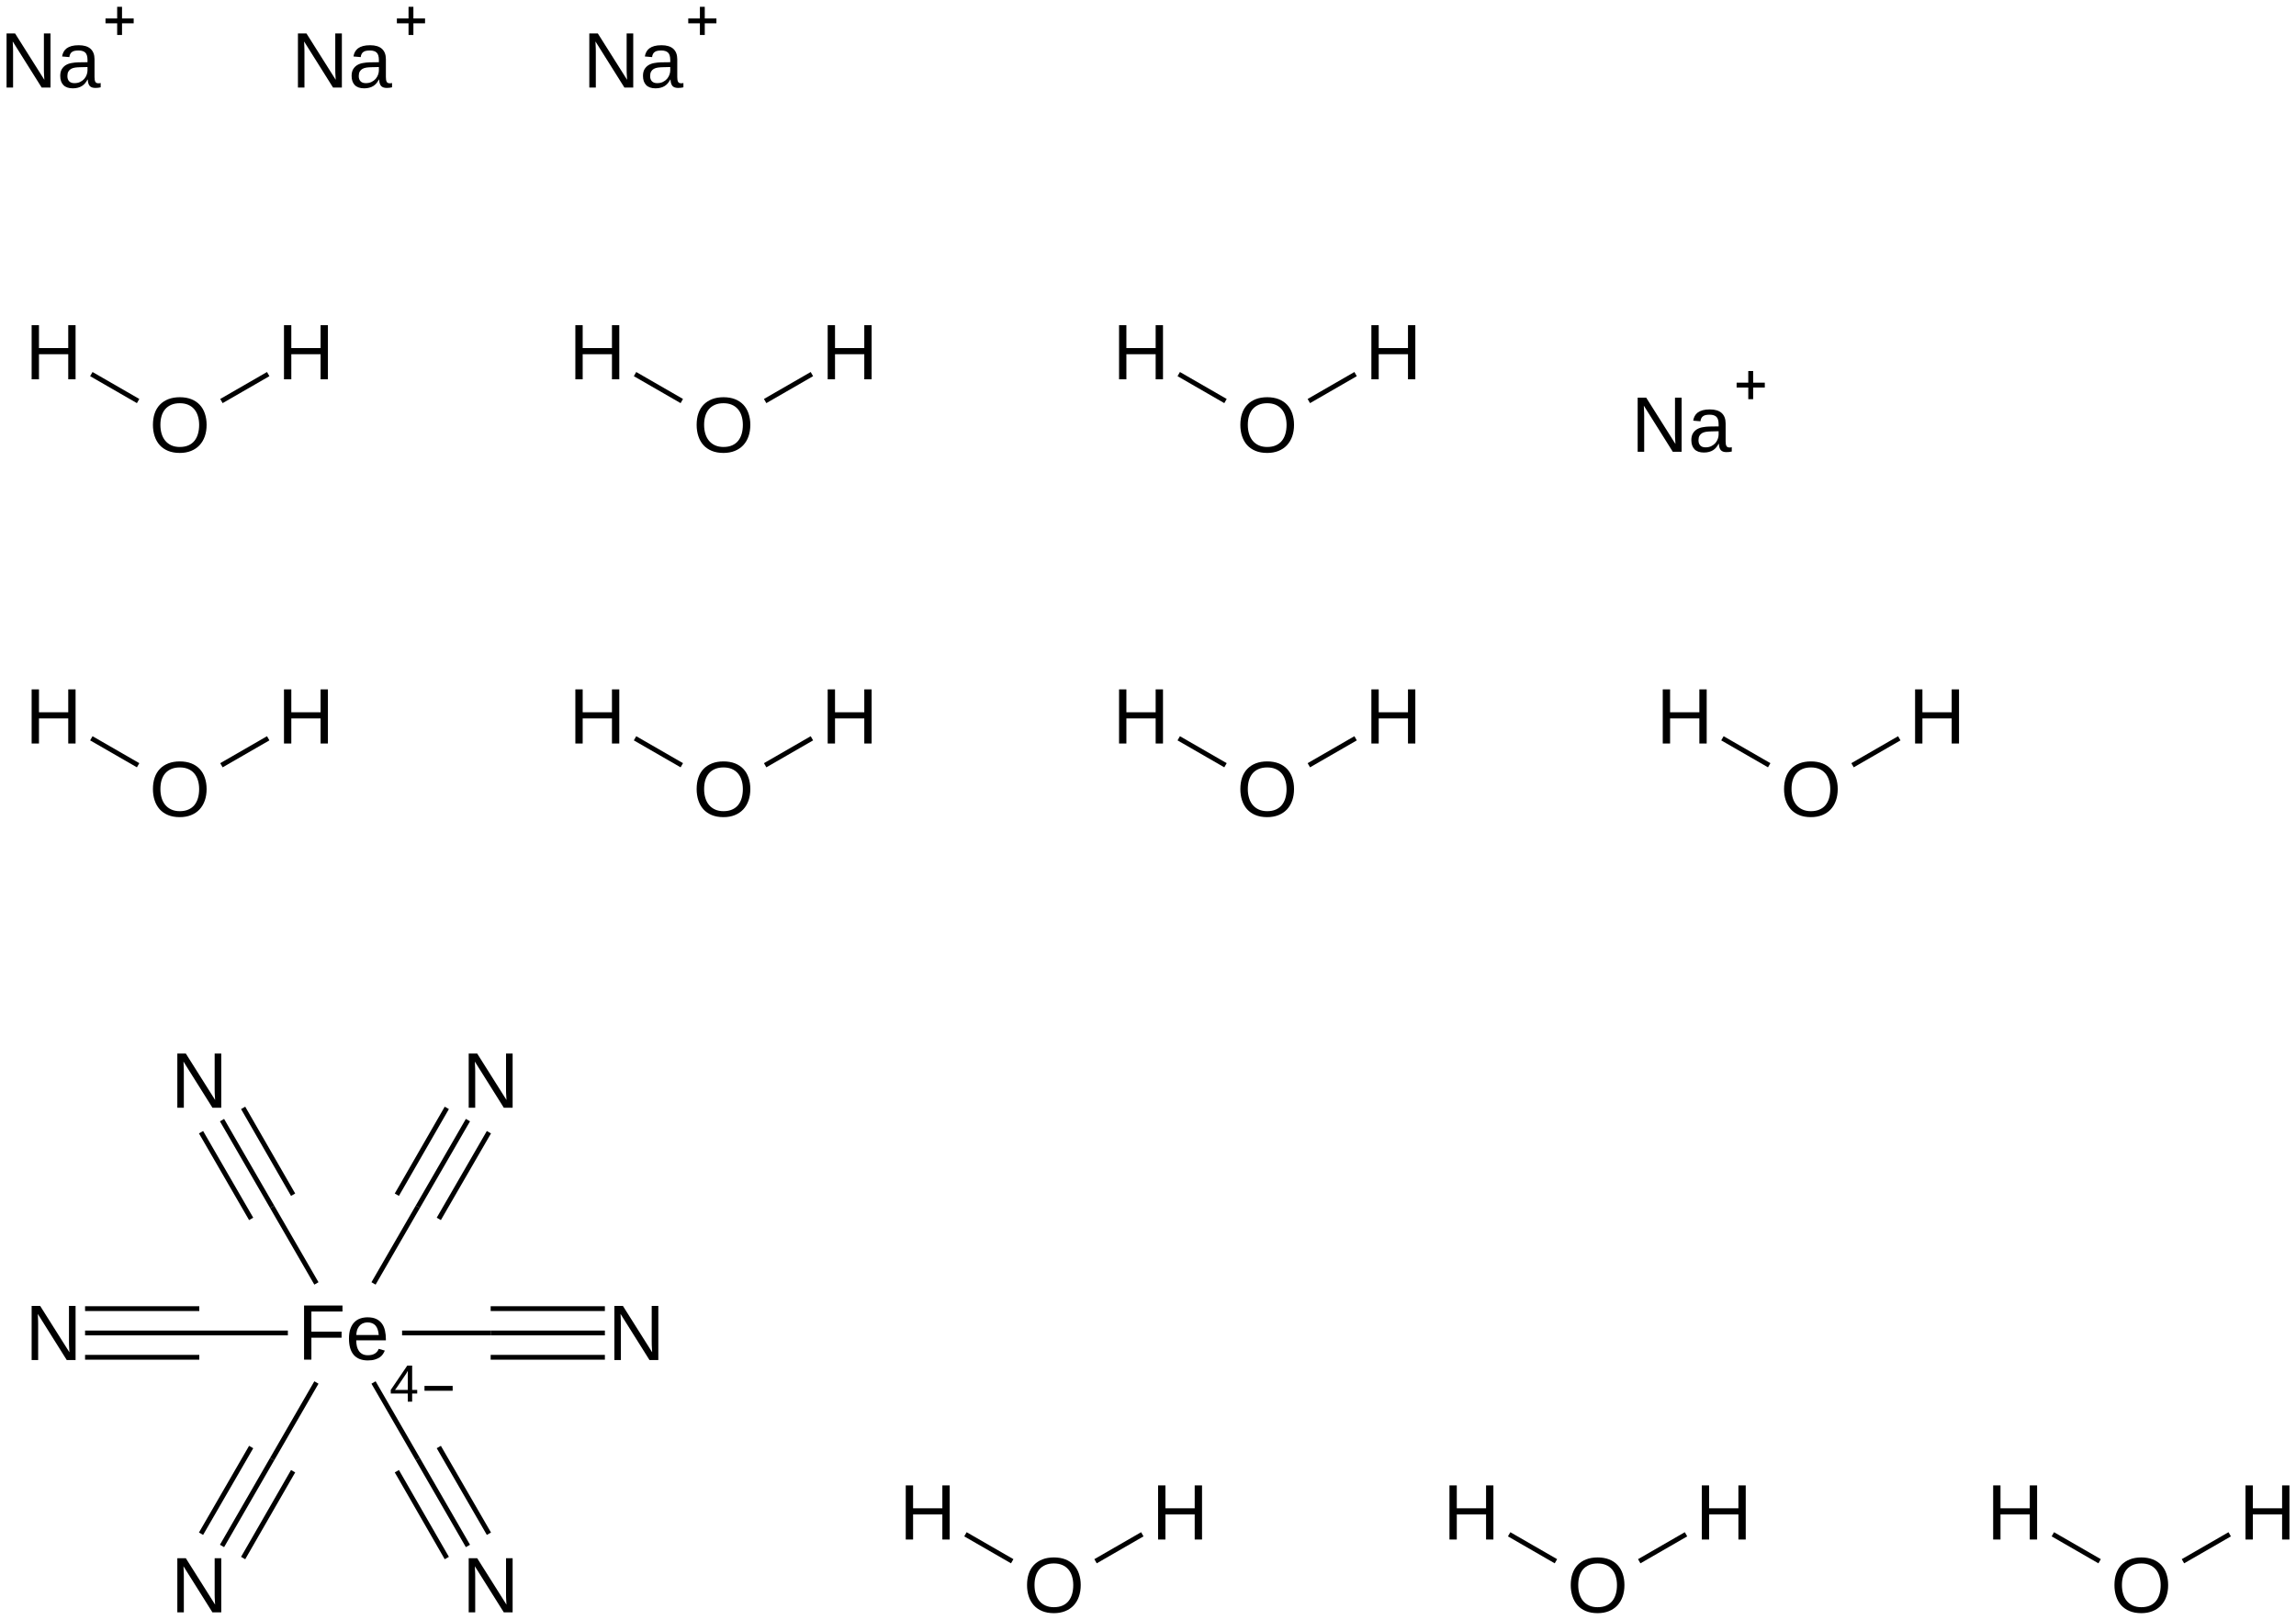 <?xml version="1.0" encoding="UTF-8"?>
<svg xmlns="http://www.w3.org/2000/svg" xmlns:xlink="http://www.w3.org/1999/xlink" width="788pt" height="556pt" viewBox="0 0 788 556" version="1.1">
<defs>
<g>
<symbol overflow="visible" id="glyph0-0">
<path style="stroke:none;" d="M 4.734 -16.516 L 4.734 -9.609 L 15.094 -9.609 L 15.094 -7.531 L 4.734 -7.531 L 4.734 0 L 2.219 0 L 2.219 -18.578 L 15.406 -18.578 L 15.406 -16.516 Z M 4.734 -16.516 "/>
</symbol>
<symbol overflow="visible" id="glyph0-1">
<path style="stroke:none;" d="M 3.641 -6.625 C 3.641 -5.883 3.711 -5.195 3.859 -4.562 C 4.012 -3.938 4.254 -3.395 4.578 -2.938 C 4.898 -2.488 5.312 -2.137 5.812 -1.891 C 6.309 -1.641 6.914 -1.516 7.625 -1.516 C 8.645 -1.516 9.461 -1.719 10.078 -2.125 C 10.699 -2.539 11.125 -3.066 11.344 -3.703 L 13.438 -3.109 C 13.281 -2.711 13.066 -2.309 12.797 -1.906 C 12.535 -1.508 12.18 -1.148 11.734 -0.828 C 11.285 -0.516 10.723 -0.254 10.047 -0.047 C 9.379 0.16 8.57 0.266 7.625 0.266 C 5.508 0.266 3.898 -0.359 2.797 -1.609 C 1.691 -2.867 1.141 -4.738 1.141 -7.219 C 1.141 -8.559 1.305 -9.695 1.641 -10.625 C 1.98 -11.551 2.441 -12.301 3.016 -12.875 C 3.598 -13.457 4.273 -13.879 5.047 -14.141 C 5.816 -14.398 6.645 -14.531 7.531 -14.531 C 8.727 -14.531 9.727 -14.336 10.531 -13.953 C 11.332 -13.566 11.977 -13.027 12.469 -12.344 C 12.957 -11.664 13.301 -10.863 13.5 -9.938 C 13.707 -9.02 13.812 -8.023 13.812 -6.953 L 13.812 -6.625 Z M 11.359 -8.453 C 11.234 -9.949 10.852 -11.047 10.219 -11.734 C 9.582 -12.43 8.668 -12.781 7.484 -12.781 C 7.086 -12.781 6.668 -12.711 6.234 -12.578 C 5.805 -12.453 5.402 -12.227 5.031 -11.906 C 4.664 -11.582 4.352 -11.137 4.094 -10.578 C 3.844 -10.023 3.699 -9.316 3.672 -8.453 Z M 11.359 -8.453 "/>
</symbol>
<symbol overflow="visible" id="glyph0-2">
<path style="stroke:none;" d="M 14.266 0 L 4.328 -15.828 C 4.336 -15.391 4.359 -14.961 4.391 -14.547 C 4.41 -14.18 4.426 -13.793 4.438 -13.391 C 4.445 -12.992 4.453 -12.645 4.453 -12.344 L 4.453 0 L 2.219 0 L 2.219 -18.578 L 5.141 -18.578 L 15.188 -2.656 C 15.156 -3.082 15.129 -3.508 15.109 -3.938 C 15.086 -4.309 15.066 -4.711 15.047 -5.141 C 15.035 -5.574 15.031 -5.992 15.031 -6.391 L 15.031 -18.578 L 17.297 -18.578 L 17.297 0 Z M 14.266 0 "/>
</symbol>
<symbol overflow="visible" id="glyph0-3">
<path style="stroke:none;" d="M 19.703 -9.375 C 19.703 -7.926 19.492 -6.605 19.078 -5.422 C 18.66 -4.234 18.055 -3.215 17.266 -2.375 C 16.473 -1.531 15.504 -0.879 14.359 -0.422 C 13.223 0.035 11.93 0.266 10.484 0.266 C 8.953 0.266 7.605 0.023 6.453 -0.453 C 5.305 -0.93 4.348 -1.598 3.578 -2.453 C 2.816 -3.316 2.242 -4.336 1.859 -5.516 C 1.473 -6.691 1.281 -7.977 1.281 -9.375 C 1.281 -10.82 1.477 -12.129 1.875 -13.297 C 2.277 -14.473 2.875 -15.469 3.656 -16.281 C 4.445 -17.102 5.414 -17.738 6.562 -18.188 C 7.707 -18.633 9.02 -18.859 10.5 -18.859 C 11.977 -18.859 13.289 -18.633 14.438 -18.188 C 15.582 -17.738 16.547 -17.098 17.328 -16.266 C 18.105 -15.441 18.695 -14.441 19.094 -13.266 C 19.496 -12.098 19.703 -10.801 19.703 -9.375 Z M 17.141 -9.375 C 17.141 -10.488 16.992 -11.504 16.703 -12.422 C 16.422 -13.336 15.996 -14.117 15.438 -14.766 C 14.883 -15.41 14.191 -15.91 13.359 -16.266 C 12.535 -16.617 11.582 -16.797 10.5 -16.797 C 9.395 -16.797 8.426 -16.617 7.594 -16.266 C 6.758 -15.91 6.059 -15.41 5.5 -14.766 C 4.945 -14.117 4.527 -13.336 4.25 -12.422 C 3.977 -11.504 3.844 -10.488 3.844 -9.375 C 3.844 -8.258 3.984 -7.238 4.266 -6.312 C 4.543 -5.383 4.969 -4.582 5.531 -3.906 C 6.09 -3.238 6.785 -2.715 7.609 -2.344 C 8.441 -1.969 9.398 -1.781 10.484 -1.781 C 11.637 -1.781 12.633 -1.969 13.469 -2.344 C 14.309 -2.715 15.004 -3.242 15.547 -3.922 C 16.086 -4.598 16.488 -5.398 16.75 -6.328 C 17.008 -7.254 17.141 -8.27 17.141 -9.375 Z M 17.141 -9.375 "/>
</symbol>
<symbol overflow="visible" id="glyph0-4">
<path style="stroke:none;" d="M 5.453 0.266 C 4.023 0.266 2.945 -0.109 2.219 -0.859 C 1.5 -1.617 1.141 -2.66 1.141 -3.984 C 1.141 -4.918 1.316 -5.691 1.672 -6.297 C 2.035 -6.898 2.504 -7.375 3.078 -7.719 C 3.648 -8.059 4.305 -8.297 5.047 -8.422 C 5.785 -8.555 6.535 -8.633 7.297 -8.656 L 10.5 -8.703 L 10.5 -9.484 C 10.5 -10.066 10.434 -10.566 10.312 -10.984 C 10.195 -11.398 10.008 -11.734 9.75 -11.984 C 9.5 -12.23 9.18 -12.414 8.797 -12.531 C 8.422 -12.652 7.973 -12.719 7.453 -12.719 C 6.992 -12.719 6.574 -12.684 6.203 -12.625 C 5.836 -12.562 5.52 -12.441 5.25 -12.266 C 4.977 -12.098 4.758 -11.863 4.594 -11.562 C 4.426 -11.27 4.316 -10.898 4.266 -10.453 L 1.781 -10.672 C 1.863 -11.23 2.031 -11.75 2.281 -12.219 C 2.527 -12.695 2.879 -13.109 3.328 -13.453 C 3.785 -13.793 4.352 -14.062 5.031 -14.25 C 5.707 -14.434 6.531 -14.531 7.5 -14.531 C 9.289 -14.531 10.641 -14.117 11.547 -13.297 C 12.449 -12.473 12.906 -11.285 12.906 -9.734 L 12.906 -3.594 C 12.906 -2.883 12.992 -2.352 13.172 -2 C 13.355 -1.645 13.711 -1.469 14.234 -1.469 C 14.367 -1.469 14.5 -1.473 14.625 -1.484 C 14.758 -1.504 14.891 -1.531 15.016 -1.562 L 15.016 -0.078 C 14.711 -0.004 14.414 0.047 14.125 0.078 C 13.832 0.105 13.52 0.125 13.188 0.125 C 12.738 0.125 12.352 0.066 12.031 -0.047 C 11.707 -0.16 11.441 -0.336 11.234 -0.578 C 11.035 -0.824 10.883 -1.129 10.781 -1.484 C 10.676 -1.836 10.613 -2.254 10.594 -2.734 L 10.5 -2.734 C 10.25 -2.273 9.973 -1.855 9.672 -1.484 C 9.367 -1.117 9.012 -0.805 8.609 -0.547 C 8.203 -0.285 7.738 -0.086 7.219 0.047 C 6.707 0.191 6.117 0.266 5.453 0.266 Z M 6 -1.516 C 6.746 -1.516 7.406 -1.648 7.969 -1.922 C 8.539 -2.199 9.016 -2.555 9.391 -2.984 C 9.762 -3.418 10.039 -3.895 10.219 -4.406 C 10.402 -4.914 10.5 -5.398 10.5 -5.859 L 10.5 -7.047 L 7.906 -6.984 C 7.332 -6.973 6.777 -6.93 6.25 -6.859 C 5.727 -6.785 5.27 -6.637 4.875 -6.422 C 4.477 -6.203 4.164 -5.895 3.938 -5.5 C 3.707 -5.102 3.594 -4.582 3.594 -3.938 C 3.594 -3.164 3.801 -2.566 4.219 -2.141 C 4.633 -1.723 5.227 -1.516 6 -1.516 Z M 6 -1.516 "/>
</symbol>
<symbol overflow="visible" id="glyph0-5">
<path style="stroke:none;" d="M 14.781 0 L 14.781 -8.609 L 4.734 -8.609 L 4.734 0 L 2.219 0 L 2.219 -18.578 L 4.734 -18.578 L 4.734 -10.719 L 14.781 -10.719 L 14.781 -18.578 L 17.297 -18.578 L 17.297 0 Z M 14.781 0 "/>
</symbol>
<symbol overflow="visible" id="glyph1-0">
<path style="stroke:none;" d="M 7.75 -2.797 L 7.75 0 L 6.25 0 L 6.25 -2.797 L 0.406 -2.797 L 0.406 -4.031 L 6.078 -12.391 L 7.75 -12.391 L 7.75 -4.047 L 9.484 -4.047 L 9.484 -2.797 Z M 6.25 -10.594 C 6.238 -10.57 6.207 -10.512 6.156 -10.422 C 6.113 -10.336 6.059 -10.242 6 -10.141 C 5.945 -10.035 5.887 -9.926 5.828 -9.812 C 5.766 -9.707 5.707 -9.617 5.656 -9.547 L 2.484 -4.875 C 2.453 -4.832 2.41 -4.77 2.359 -4.688 C 2.305 -4.613 2.246 -4.535 2.188 -4.453 C 2.125 -4.379 2.059 -4.301 2 -4.219 C 1.945 -4.145 1.902 -4.086 1.875 -4.047 L 6.25 -4.047 Z M 6.25 -10.594 "/>
</symbol>
</g>
</defs>
<g id="surface146877">
<g style="fill:rgb(0%,0%,0%);fill-opacity:1;">
  <use xlink:href="#glyph0-0" x="102.137" y="466.656"/>
  <use xlink:href="#glyph0-1" x="118.629" y="466.656"/>
</g>
<g style="fill:rgb(0%,0%,0%);fill-opacity:1;">
  <use xlink:href="#glyph1-0" x="133.703" y="481.086"/>
</g>
<path style=" stroke:none;fill-rule:nonzero;fill:rgb(0%,0%,0%);fill-opacity:1;" d="M 145.688 475.664 L 155.355 475.664 L 155.355 477.332 L 145.688 477.332 "/>
<g style="fill:rgb(0%,0%,0%);fill-opacity:1;">
  <use xlink:href="#glyph0-2" x="8.641" y="466.789"/>
</g>
<g style="fill:rgb(0%,0%,0%);fill-opacity:1;">
  <use xlink:href="#glyph0-2" x="58.641" y="553.391"/>
</g>
<g style="fill:rgb(0%,0%,0%);fill-opacity:1;">
  <use xlink:href="#glyph0-2" x="58.641" y="380.184"/>
</g>
<g style="fill:rgb(0%,0%,0%);fill-opacity:1;">
  <use xlink:href="#glyph0-2" x="158.641" y="380.184"/>
</g>
<g style="fill:rgb(0%,0%,0%);fill-opacity:1;">
  <use xlink:href="#glyph0-2" x="158.641" y="553.391"/>
</g>
<g style="fill:rgb(0%,0%,0%);fill-opacity:1;">
  <use xlink:href="#glyph0-2" x="208.641" y="466.789"/>
</g>
<g style="fill:rgb(0%,0%,0%);fill-opacity:1;">
  <use xlink:href="#glyph0-3" x="351.207" y="553.398"/>
</g>
<g style="fill:rgb(0%,0%,0%);fill-opacity:1;">
  <use xlink:href="#glyph0-3" x="537.812" y="553.398"/>
</g>
<g style="fill:rgb(0%,0%,0%);fill-opacity:1;">
  <use xlink:href="#glyph0-3" x="724.414" y="553.398"/>
</g>
<g style="fill:rgb(0%,0%,0%);fill-opacity:1;">
  <use xlink:href="#glyph0-3" x="51.207" y="280.191"/>
</g>
<g style="fill:rgb(0%,0%,0%);fill-opacity:1;">
  <use xlink:href="#glyph0-3" x="237.812" y="280.191"/>
</g>
<g style="fill:rgb(0%,0%,0%);fill-opacity:1;">
  <use xlink:href="#glyph0-3" x="424.414" y="280.191"/>
</g>
<g style="fill:rgb(0%,0%,0%);fill-opacity:1;">
  <use xlink:href="#glyph0-3" x="611.016" y="280.191"/>
</g>
<g style="fill:rgb(0%,0%,0%);fill-opacity:1;">
  <use xlink:href="#glyph0-3" x="51.207" y="155.191"/>
</g>
<g style="fill:rgb(0%,0%,0%);fill-opacity:1;">
  <use xlink:href="#glyph0-3" x="237.812" y="155.191"/>
</g>
<g style="fill:rgb(0%,0%,0%);fill-opacity:1;">
  <use xlink:href="#glyph0-3" x="424.414" y="155.191"/>
</g>
<g style="fill:rgb(0%,0%,0%);fill-opacity:1;">
  <use xlink:href="#glyph0-2" x="559.84" y="155.051"/>
  <use xlink:href="#glyph0-4" x="579.338" y="155.051"/>
</g>
<path style=" stroke:none;fill-rule:nonzero;fill:rgb(0%,0%,0%);fill-opacity:1;" d="M 596.02 131.336 L 600.02 131.336 L 600.02 127.336 L 601.688 127.336 L 601.688 131.336 L 605.688 131.336 L 605.688 133.004 L 601.688 133.004 L 601.688 137.004 L 600.02 137.004 L 600.02 133.004 L 596.02 133.004 "/>
<g style="fill:rgb(0%,0%,0%);fill-opacity:1;">
  <use xlink:href="#glyph0-2" x="0.035" y="30.051"/>
  <use xlink:href="#glyph0-4" x="19.534" y="30.051"/>
</g>
<path style=" stroke:none;fill-rule:nonzero;fill:rgb(0%,0%,0%);fill-opacity:1;" d="M 36.211 6.336 L 40.211 6.336 L 40.211 2.336 L 41.879 2.336 L 41.879 6.336 L 45.879 6.336 L 45.879 8.004 L 41.879 8.004 L 41.879 12.004 L 40.211 12.004 L 40.211 8.004 L 36.211 8.004 "/>
<g style="fill:rgb(0%,0%,0%);fill-opacity:1;">
  <use xlink:href="#glyph0-2" x="100.035" y="30.051"/>
  <use xlink:href="#glyph0-4" x="119.534" y="30.051"/>
</g>
<path style=" stroke:none;fill-rule:nonzero;fill:rgb(0%,0%,0%);fill-opacity:1;" d="M 136.211 6.336 L 140.211 6.336 L 140.211 2.336 L 141.879 2.336 L 141.879 6.336 L 145.879 6.336 L 145.879 8.004 L 141.879 8.004 L 141.879 12.004 L 140.211 12.004 L 140.211 8.004 L 136.211 8.004 "/>
<g style="fill:rgb(0%,0%,0%);fill-opacity:1;">
  <use xlink:href="#glyph0-2" x="200.035" y="30.051"/>
  <use xlink:href="#glyph0-4" x="219.534" y="30.051"/>
</g>
<path style=" stroke:none;fill-rule:nonzero;fill:rgb(0%,0%,0%);fill-opacity:1;" d="M 236.211 6.336 L 240.211 6.336 L 240.211 2.336 L 241.879 2.336 L 241.879 6.336 L 245.879 6.336 L 245.879 8.004 L 241.879 8.004 L 241.879 12.004 L 240.211 12.004 L 240.211 8.004 L 236.211 8.004 "/>
<g style="fill:rgb(0%,0%,0%);fill-opacity:1;">
  <use xlink:href="#glyph0-5" x="308.641" y="528.391"/>
</g>
<g style="fill:rgb(0%,0%,0%);fill-opacity:1;">
  <use xlink:href="#glyph0-5" x="395.246" y="528.391"/>
</g>
<g style="fill:rgb(0%,0%,0%);fill-opacity:1;">
  <use xlink:href="#glyph0-5" x="495.246" y="528.391"/>
</g>
<g style="fill:rgb(0%,0%,0%);fill-opacity:1;">
  <use xlink:href="#glyph0-5" x="581.848" y="528.391"/>
</g>
<g style="fill:rgb(0%,0%,0%);fill-opacity:1;">
  <use xlink:href="#glyph0-5" x="681.848" y="528.391"/>
</g>
<g style="fill:rgb(0%,0%,0%);fill-opacity:1;">
  <use xlink:href="#glyph0-5" x="768.449" y="528.391"/>
</g>
<g style="fill:rgb(0%,0%,0%);fill-opacity:1;">
  <use xlink:href="#glyph0-5" x="8.641" y="255.184"/>
</g>
<g style="fill:rgb(0%,0%,0%);fill-opacity:1;">
  <use xlink:href="#glyph0-5" x="95.246" y="255.184"/>
</g>
<g style="fill:rgb(0%,0%,0%);fill-opacity:1;">
  <use xlink:href="#glyph0-5" x="195.246" y="255.184"/>
</g>
<g style="fill:rgb(0%,0%,0%);fill-opacity:1;">
  <use xlink:href="#glyph0-5" x="281.848" y="255.184"/>
</g>
<g style="fill:rgb(0%,0%,0%);fill-opacity:1;">
  <use xlink:href="#glyph0-5" x="381.848" y="255.184"/>
</g>
<g style="fill:rgb(0%,0%,0%);fill-opacity:1;">
  <use xlink:href="#glyph0-5" x="468.449" y="255.184"/>
</g>
<g style="fill:rgb(0%,0%,0%);fill-opacity:1;">
  <use xlink:href="#glyph0-5" x="568.449" y="255.184"/>
</g>
<g style="fill:rgb(0%,0%,0%);fill-opacity:1;">
  <use xlink:href="#glyph0-5" x="655.051" y="255.184"/>
</g>
<g style="fill:rgb(0%,0%,0%);fill-opacity:1;">
  <use xlink:href="#glyph0-5" x="8.641" y="130.184"/>
</g>
<g style="fill:rgb(0%,0%,0%);fill-opacity:1;">
  <use xlink:href="#glyph0-5" x="95.246" y="130.184"/>
</g>
<g style="fill:rgb(0%,0%,0%);fill-opacity:1;">
  <use xlink:href="#glyph0-5" x="195.246" y="130.184"/>
</g>
<g style="fill:rgb(0%,0%,0%);fill-opacity:1;">
  <use xlink:href="#glyph0-5" x="281.848" y="130.184"/>
</g>
<g style="fill:rgb(0%,0%,0%);fill-opacity:1;">
  <use xlink:href="#glyph0-5" x="381.848" y="130.184"/>
</g>
<g style="fill:rgb(0%,0%,0%);fill-opacity:1;">
  <use xlink:href="#glyph0-5" x="468.449" y="130.184"/>
</g>
<path style="fill:none;stroke-width:0.033;stroke-linecap:butt;stroke-linejoin:miter;stroke:rgb(0%,0%,0%);stroke-opacity:1;stroke-miterlimit:10;" d="M 1.608 8.732 L 1 8.732 " transform="matrix(50,0,0,50,18.398,20.895)"/>
<path style="fill:none;stroke-width:0.033;stroke-linecap:butt;stroke-linejoin:miter;stroke:rgb(0%,0%,0%);stroke-opacity:1;stroke-miterlimit:10;" d="M 1.804 9.072 L 1.5 9.598 " transform="matrix(50,0,0,50,18.398,20.895)"/>
<path style="fill:none;stroke-width:0.033;stroke-linecap:butt;stroke-linejoin:miter;stroke:rgb(0%,0%,0%);stroke-opacity:1;stroke-miterlimit:10;" d="M 1.804 8.392 L 1.5 7.866 " transform="matrix(50,0,0,50,18.398,20.895)"/>
<path style="fill:none;stroke-width:0.033;stroke-linecap:butt;stroke-linejoin:miter;stroke:rgb(0%,0%,0%);stroke-opacity:1;stroke-miterlimit:10;" d="M 2.196 8.392 L 2.5 7.866 " transform="matrix(50,0,0,50,18.398,20.895)"/>
<path style="fill:none;stroke-width:0.033;stroke-linecap:butt;stroke-linejoin:miter;stroke:rgb(0%,0%,0%);stroke-opacity:1;stroke-miterlimit:10;" d="M 2.196 9.072 L 2.5 9.598 " transform="matrix(50,0,0,50,18.398,20.895)"/>
<path style="fill:none;stroke-width:0.033;stroke-linecap:butt;stroke-linejoin:miter;stroke:rgb(0%,0%,0%);stroke-opacity:1;stroke-miterlimit:10;" d="M 2.392 8.732 L 3 8.732 " transform="matrix(50,0,0,50,18.398,20.895)"/>
<path style="fill:none;stroke-width:0.033;stroke-linecap:butt;stroke-linejoin:miter;stroke:rgb(0%,0%,0%);stroke-opacity:1;stroke-miterlimit:10;" d="M 1 8.732 L 0.216 8.732 " transform="matrix(50,0,0,50,18.398,20.895)"/>
<path style="fill:none;stroke-width:0.033;stroke-linecap:butt;stroke-linejoin:miter;stroke:rgb(0%,0%,0%);stroke-opacity:1;stroke-miterlimit:10;" d="M 1 8.565 L 0.216 8.565 " transform="matrix(50,0,0,50,18.398,20.895)"/>
<path style="fill:none;stroke-width:0.033;stroke-linecap:butt;stroke-linejoin:miter;stroke:rgb(0%,0%,0%);stroke-opacity:1;stroke-miterlimit:10;" d="M 1 8.899 L 0.216 8.899 " transform="matrix(50,0,0,50,18.398,20.895)"/>
<path style="fill:none;stroke-width:0.033;stroke-linecap:butt;stroke-linejoin:miter;stroke:rgb(0%,0%,0%);stroke-opacity:1;stroke-miterlimit:10;" d="M 1.5 9.598 L 1.156 10.194 " transform="matrix(50,0,0,50,18.398,20.895)"/>
<path style="fill:none;stroke-width:0.033;stroke-linecap:butt;stroke-linejoin:miter;stroke:rgb(0%,0%,0%);stroke-opacity:1;stroke-miterlimit:10;" d="M 1.356 9.515 L 1.012 10.11 " transform="matrix(50,0,0,50,18.398,20.895)"/>
<path style="fill:none;stroke-width:0.033;stroke-linecap:butt;stroke-linejoin:miter;stroke:rgb(0%,0%,0%);stroke-opacity:1;stroke-miterlimit:10;" d="M 1.644 9.681 L 1.301 10.277 " transform="matrix(50,0,0,50,18.398,20.895)"/>
<path style="fill:none;stroke-width:0.033;stroke-linecap:butt;stroke-linejoin:miter;stroke:rgb(0%,0%,0%);stroke-opacity:1;stroke-miterlimit:10;" d="M 1.5 7.866 L 1.156 7.271 " transform="matrix(50,0,0,50,18.398,20.895)"/>
<path style="fill:none;stroke-width:0.033;stroke-linecap:butt;stroke-linejoin:miter;stroke:rgb(0%,0%,0%);stroke-opacity:1;stroke-miterlimit:10;" d="M 1.644 7.783 L 1.301 7.187 " transform="matrix(50,0,0,50,18.398,20.895)"/>
<path style="fill:none;stroke-width:0.033;stroke-linecap:butt;stroke-linejoin:miter;stroke:rgb(0%,0%,0%);stroke-opacity:1;stroke-miterlimit:10;" d="M 1.356 7.949 L 1.012 7.354 " transform="matrix(50,0,0,50,18.398,20.895)"/>
<path style="fill:none;stroke-width:0.033;stroke-linecap:butt;stroke-linejoin:miter;stroke:rgb(0%,0%,0%);stroke-opacity:1;stroke-miterlimit:10;" d="M 2.5 7.866 L 2.844 7.271 " transform="matrix(50,0,0,50,18.398,20.895)"/>
<path style="fill:none;stroke-width:0.033;stroke-linecap:butt;stroke-linejoin:miter;stroke:rgb(0%,0%,0%);stroke-opacity:1;stroke-miterlimit:10;" d="M 2.644 7.949 L 2.988 7.354 " transform="matrix(50,0,0,50,18.398,20.895)"/>
<path style="fill:none;stroke-width:0.033;stroke-linecap:butt;stroke-linejoin:miter;stroke:rgb(0%,0%,0%);stroke-opacity:1;stroke-miterlimit:10;" d="M 2.356 7.783 L 2.699 7.187 " transform="matrix(50,0,0,50,18.398,20.895)"/>
<path style="fill:none;stroke-width:0.033;stroke-linecap:butt;stroke-linejoin:miter;stroke:rgb(0%,0%,0%);stroke-opacity:1;stroke-miterlimit:10;" d="M 2.5 9.598 L 2.844 10.194 " transform="matrix(50,0,0,50,18.398,20.895)"/>
<path style="fill:none;stroke-width:0.033;stroke-linecap:butt;stroke-linejoin:miter;stroke:rgb(0%,0%,0%);stroke-opacity:1;stroke-miterlimit:10;" d="M 2.356 9.681 L 2.699 10.277 " transform="matrix(50,0,0,50,18.398,20.895)"/>
<path style="fill:none;stroke-width:0.033;stroke-linecap:butt;stroke-linejoin:miter;stroke:rgb(0%,0%,0%);stroke-opacity:1;stroke-miterlimit:10;" d="M 2.644 9.515 L 2.988 10.11 " transform="matrix(50,0,0,50,18.398,20.895)"/>
<path style="fill:none;stroke-width:0.033;stroke-linecap:butt;stroke-linejoin:miter;stroke:rgb(0%,0%,0%);stroke-opacity:1;stroke-miterlimit:10;" d="M 3 8.732 L 3.784 8.732 " transform="matrix(50,0,0,50,18.398,20.895)"/>
<path style="fill:none;stroke-width:0.033;stroke-linecap:butt;stroke-linejoin:miter;stroke:rgb(0%,0%,0%);stroke-opacity:1;stroke-miterlimit:10;" d="M 3 8.899 L 3.784 8.899 " transform="matrix(50,0,0,50,18.398,20.895)"/>
<path style="fill:none;stroke-width:0.033;stroke-linecap:butt;stroke-linejoin:miter;stroke:rgb(0%,0%,0%);stroke-opacity:1;stroke-miterlimit:10;" d="M 3 8.565 L 3.784 8.565 " transform="matrix(50,0,0,50,18.398,20.895)"/>
<path style="fill:none;stroke-width:0.033;stroke-linecap:butt;stroke-linejoin:miter;stroke:rgb(0%,0%,0%);stroke-opacity:1;stroke-miterlimit:10;" d="M 6.259 10.114 L 6.58 10.299 " transform="matrix(50,0,0,50,18.398,20.895)"/>
<path style="fill:none;stroke-width:0.033;stroke-linecap:butt;stroke-linejoin:miter;stroke:rgb(0%,0%,0%);stroke-opacity:1;stroke-miterlimit:10;" d="M 7.473 10.114 L 7.152 10.299 " transform="matrix(50,0,0,50,18.398,20.895)"/>
<path style="fill:none;stroke-width:0.033;stroke-linecap:butt;stroke-linejoin:miter;stroke:rgb(0%,0%,0%);stroke-opacity:1;stroke-miterlimit:10;" d="M 9.991 10.114 L 10.312 10.299 " transform="matrix(50,0,0,50,18.398,20.895)"/>
<path style="fill:none;stroke-width:0.033;stroke-linecap:butt;stroke-linejoin:miter;stroke:rgb(0%,0%,0%);stroke-opacity:1;stroke-miterlimit:10;" d="M 11.205 10.114 L 10.884 10.299 " transform="matrix(50,0,0,50,18.398,20.895)"/>
<path style="fill:none;stroke-width:0.033;stroke-linecap:butt;stroke-linejoin:miter;stroke:rgb(0%,0%,0%);stroke-opacity:1;stroke-miterlimit:10;" d="M 13.723 10.114 L 14.044 10.299 " transform="matrix(50,0,0,50,18.398,20.895)"/>
<path style="fill:none;stroke-width:0.033;stroke-linecap:butt;stroke-linejoin:miter;stroke:rgb(0%,0%,0%);stroke-opacity:1;stroke-miterlimit:10;" d="M 14.937 10.114 L 14.616 10.299 " transform="matrix(50,0,0,50,18.398,20.895)"/>
<path style="fill:none;stroke-width:0.033;stroke-linecap:butt;stroke-linejoin:miter;stroke:rgb(0%,0%,0%);stroke-opacity:1;stroke-miterlimit:10;" d="M 0.259 4.65 L 0.58 4.835 " transform="matrix(50,0,0,50,18.398,20.895)"/>
<path style="fill:none;stroke-width:0.033;stroke-linecap:butt;stroke-linejoin:miter;stroke:rgb(0%,0%,0%);stroke-opacity:1;stroke-miterlimit:10;" d="M 1.473 4.65 L 1.152 4.835 " transform="matrix(50,0,0,50,18.398,20.895)"/>
<path style="fill:none;stroke-width:0.033;stroke-linecap:butt;stroke-linejoin:miter;stroke:rgb(0%,0%,0%);stroke-opacity:1;stroke-miterlimit:10;" d="M 3.991 4.65 L 4.312 4.835 " transform="matrix(50,0,0,50,18.398,20.895)"/>
<path style="fill:none;stroke-width:0.033;stroke-linecap:butt;stroke-linejoin:miter;stroke:rgb(0%,0%,0%);stroke-opacity:1;stroke-miterlimit:10;" d="M 5.205 4.65 L 4.884 4.835 " transform="matrix(50,0,0,50,18.398,20.895)"/>
<path style="fill:none;stroke-width:0.033;stroke-linecap:butt;stroke-linejoin:miter;stroke:rgb(0%,0%,0%);stroke-opacity:1;stroke-miterlimit:10;" d="M 7.723 4.65 L 8.044 4.835 " transform="matrix(50,0,0,50,18.398,20.895)"/>
<path style="fill:none;stroke-width:0.033;stroke-linecap:butt;stroke-linejoin:miter;stroke:rgb(0%,0%,0%);stroke-opacity:1;stroke-miterlimit:10;" d="M 8.937 4.65 L 8.616 4.835 " transform="matrix(50,0,0,50,18.398,20.895)"/>
<path style="fill:none;stroke-width:0.033;stroke-linecap:butt;stroke-linejoin:miter;stroke:rgb(0%,0%,0%);stroke-opacity:1;stroke-miterlimit:10;" d="M 11.455 4.65 L 11.776 4.835 " transform="matrix(50,0,0,50,18.398,20.895)"/>
<path style="fill:none;stroke-width:0.033;stroke-linecap:butt;stroke-linejoin:miter;stroke:rgb(0%,0%,0%);stroke-opacity:1;stroke-miterlimit:10;" d="M 12.669 4.65 L 12.348 4.835 " transform="matrix(50,0,0,50,18.398,20.895)"/>
<path style="fill:none;stroke-width:0.033;stroke-linecap:butt;stroke-linejoin:miter;stroke:rgb(0%,0%,0%);stroke-opacity:1;stroke-miterlimit:10;" d="M 0.259 2.15 L 0.58 2.335 " transform="matrix(50,0,0,50,18.398,20.895)"/>
<path style="fill:none;stroke-width:0.033;stroke-linecap:butt;stroke-linejoin:miter;stroke:rgb(0%,0%,0%);stroke-opacity:1;stroke-miterlimit:10;" d="M 1.473 2.15 L 1.152 2.335 " transform="matrix(50,0,0,50,18.398,20.895)"/>
<path style="fill:none;stroke-width:0.033;stroke-linecap:butt;stroke-linejoin:miter;stroke:rgb(0%,0%,0%);stroke-opacity:1;stroke-miterlimit:10;" d="M 3.991 2.15 L 4.312 2.335 " transform="matrix(50,0,0,50,18.398,20.895)"/>
<path style="fill:none;stroke-width:0.033;stroke-linecap:butt;stroke-linejoin:miter;stroke:rgb(0%,0%,0%);stroke-opacity:1;stroke-miterlimit:10;" d="M 5.205 2.15 L 4.884 2.335 " transform="matrix(50,0,0,50,18.398,20.895)"/>
<path style="fill:none;stroke-width:0.033;stroke-linecap:butt;stroke-linejoin:miter;stroke:rgb(0%,0%,0%);stroke-opacity:1;stroke-miterlimit:10;" d="M 7.723 2.15 L 8.044 2.335 " transform="matrix(50,0,0,50,18.398,20.895)"/>
<path style="fill:none;stroke-width:0.033;stroke-linecap:butt;stroke-linejoin:miter;stroke:rgb(0%,0%,0%);stroke-opacity:1;stroke-miterlimit:10;" d="M 8.937 2.15 L 8.616 2.335 " transform="matrix(50,0,0,50,18.398,20.895)"/>
</g>
</svg>
